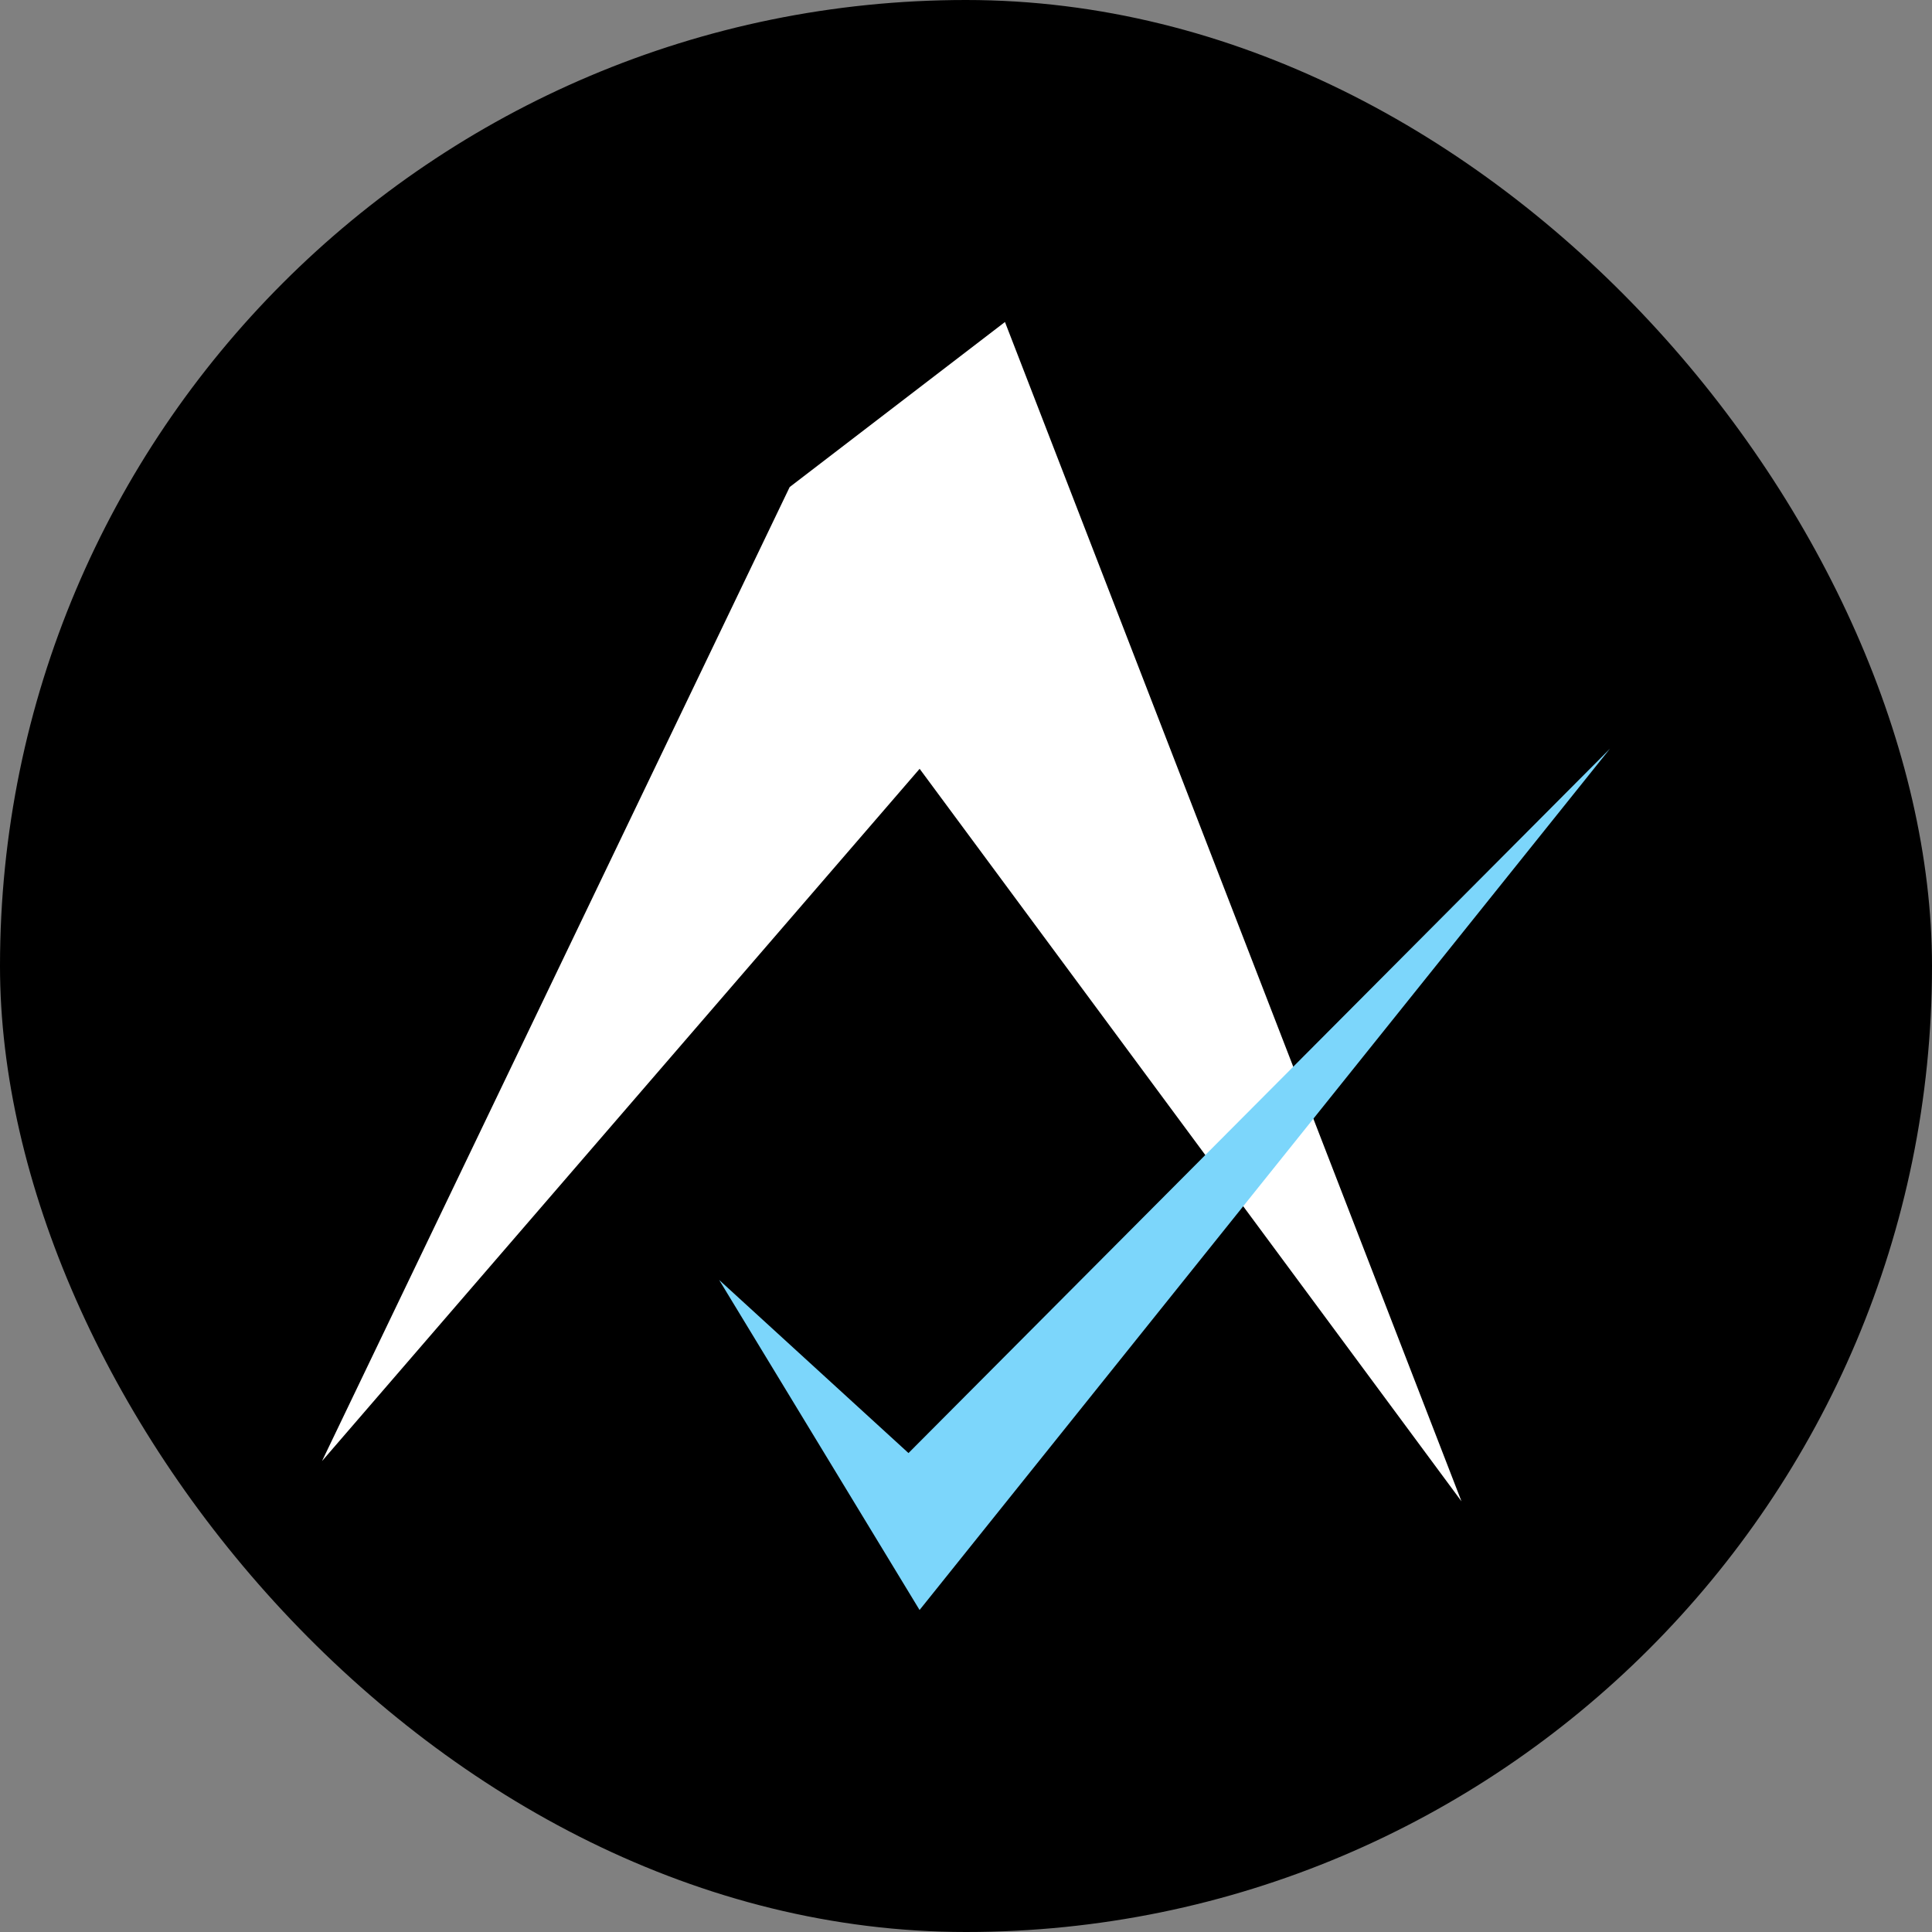 <?xml version="1.0" encoding="UTF-8"?>
<svg xmlns="http://www.w3.org/2000/svg" width="30" height="30" viewBox="0 0 30 30" fill="none">
  <rect x="0" y="0" width="30" height="30" fill="#808080" stroke="none"/>
  <rect width="30" height="30" rx="15" fill="black"></rect>
  <path d="M5 22.688L12.262 7.563L15.605 5L22.694 23.313L14.28 11.938L5 22.688Z" fill="white"></path>
  <path d="M11.167 19.875L14.107 22.563L25 11.625L14.279 25L11.167 19.875Z" fill="#7CD6FB"></path>
</svg>
